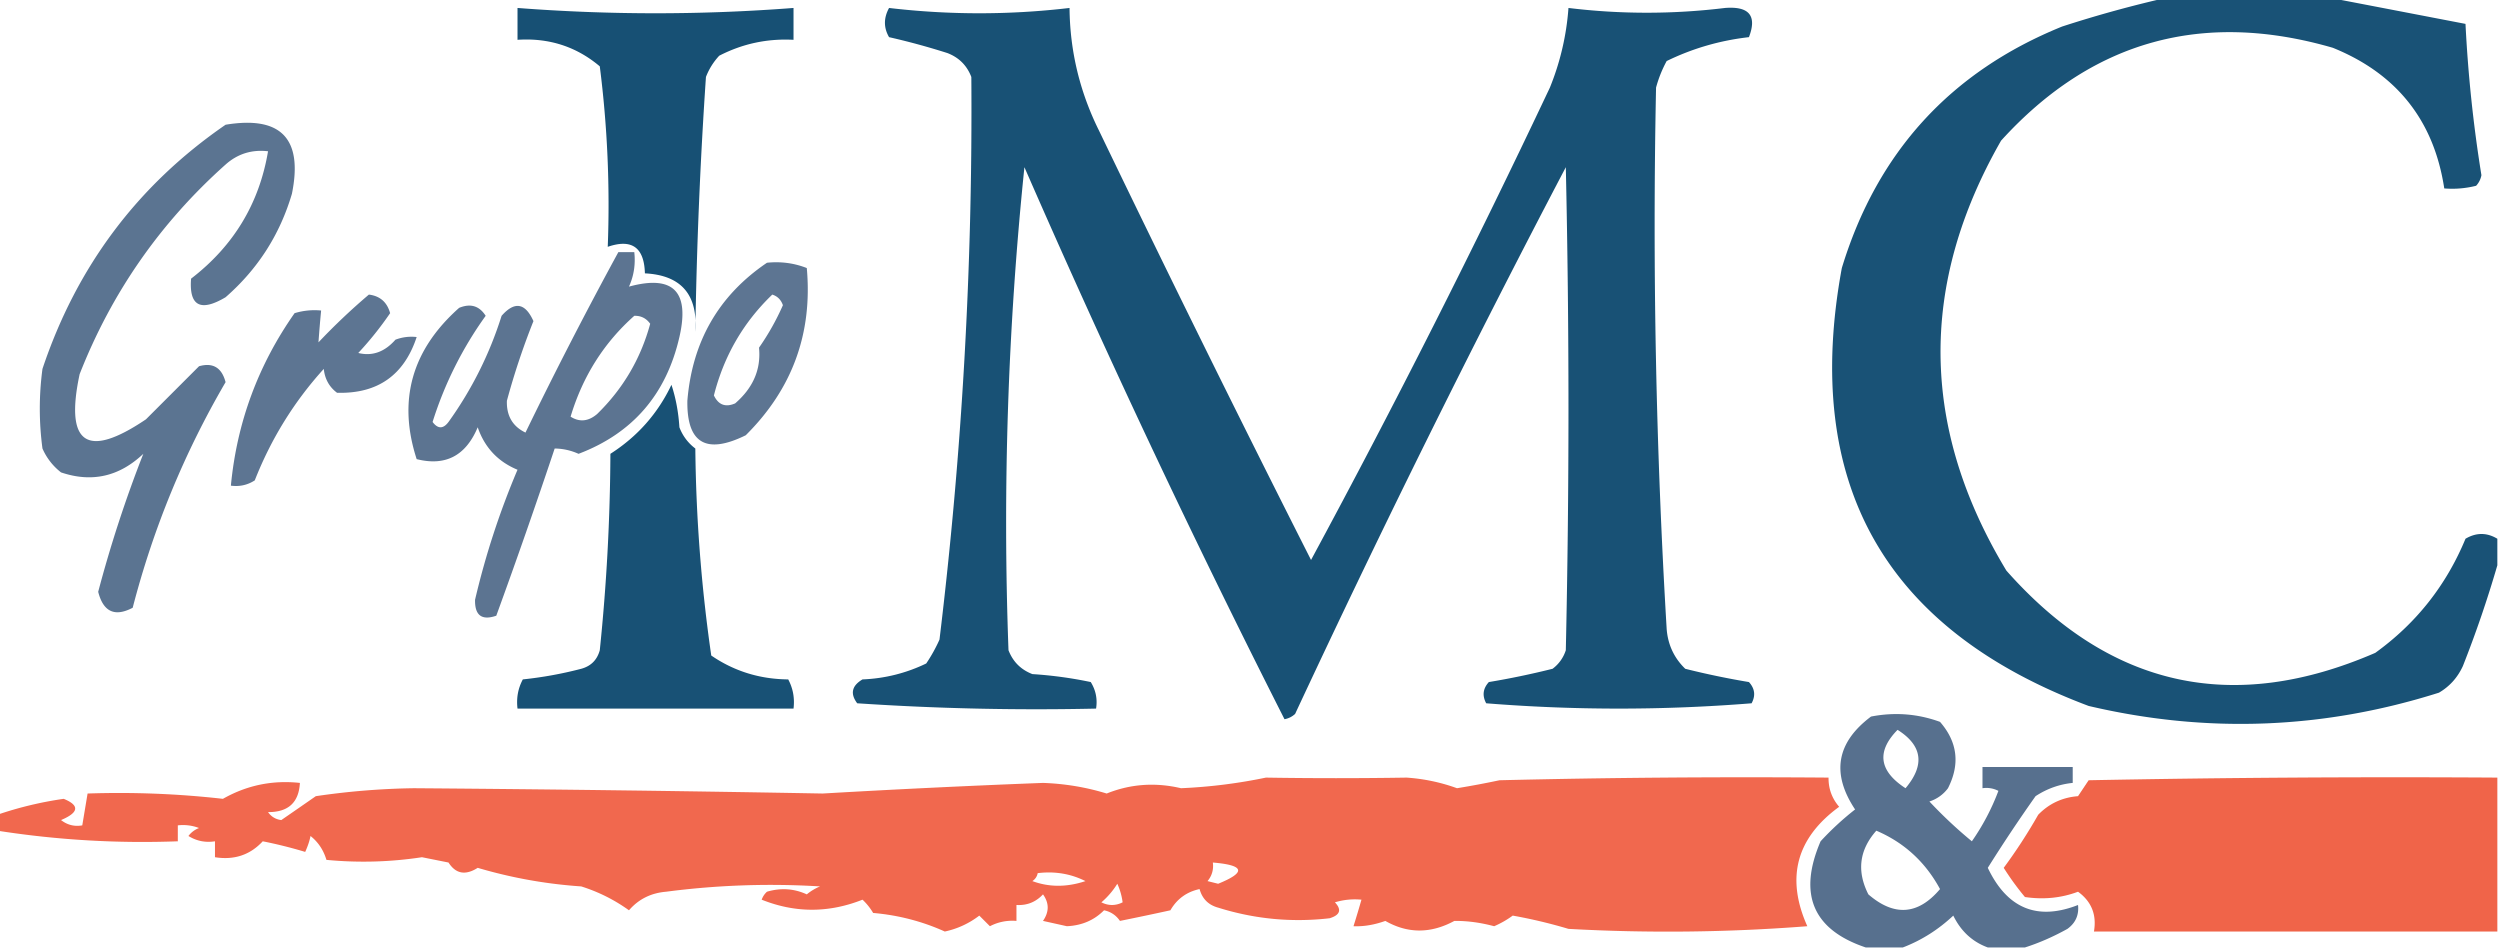 <svg xmlns="http://www.w3.org/2000/svg" width="471" height="179" style="shape-rendering:geometricPrecision;text-rendering:geometricPrecision;image-rendering:optimizeQuality;fill-rule:evenodd;clip-rule:evenodd">
  <path style="opacity:.923" fill="#07446b" d="M408.5-.5h30q12.815 2.462 26 5 .716 14.34 3 28.5a3.94 3.94 0 0 1-1 2 18.4 18.4 0 0 1-6 .5q-2.923-19.18-21-26.5Q402.608-1.695 377 26.5q-23.299 40.746 1 81 29.181 32.984 69.5 15.5 11.538-8.313 17-21.5 3.024-1.791 6 0v5a214 214 0 0 1-6.5 19q-1.503 3.25-4.5 5-32.66 10.344-66 2.5-57.711-21.66-46.5-82.5 9.955-32.703 41.5-45.5a226 226 0 0 1 20-5.5"/>
  <path style="opacity:.93" fill="#07446b" d="M97.5 1.5a338.5 338.5 0 0 0 52 0v6q-7.418-.395-14 3a12.4 12.4 0 0 0-2.5 4 918 918 0 0 0-2 48q.754-10.484-9.5-11-.2-7.34-7-5a206.7 206.7 0 0 0-1.5-34q-6.623-5.588-15.5-5z"/>
  <path style="opacity:.927" fill="#07446b" d="M167.5 1.5a145 145 0 0 0 34 0q.11 12.093 5.5 23a4567 4567 0 0 0 40 81 1854 1854 0 0 0 45-89 49.2 49.2 0 0 0 3.5-15 121.7 121.7 0 0 0 29.5 0q6.822-.535 4.5 5.5-8.187.933-15.5 4.5a23 23 0 0 0-2 5 1277 1277 0 0 0 2 102q.344 4.437 3.5 7.5 5.961 1.494 12 2.5 1.671 1.834.5 4a313 313 0 0 1-50 0q-1.171-2.166.5-4a152 152 0 0 0 12-2.5 6.98 6.98 0 0 0 2.5-3.5q1-45.5 0-91a2463 2463 0 0 0-51 103 3.94 3.94 0 0 1-2 1 1999 1999 0 0 1-49-104 652 652 0 0 0-3 91q1.25 3.25 4.5 4.5 5.583.357 11 1.5 1.428 2.318 1 5a507 507 0 0 1-45-1q-2.038-2.709 1-4.5a30.1 30.1 0 0 0 12-3 29.5 29.5 0 0 0 2.5-4.5 828 828 0 0 0 6-106q-1.25-3.25-4.5-4.5a134 134 0 0 0-11-3q-1.554-2.664 0-5.5"/>
  <path style="opacity:.847" fill="#3e5b7d" d="M42.5 23.5q15.66-2.59 12.5 13Q51.595 48.059 42.5 56q-7.097 4.218-6.5-3.5 12.016-9.236 14.5-24-4.596-.534-8 2.5Q24.03 47.47 15 70.5 10.785 90.29 27.5 79l10-10q3.918-1.112 5 3Q30.836 91.98 25 114.5q-5.057 2.663-6.5-3a237 237 0 0 1 8.5-26q-6.81 6.447-15.5 3.5A11.5 11.5 0 0 1 8 84.5q-1-7.5 0-15 9.675-28.924 34.5-46"/>
  <path style="opacity:.841" fill="#3e5b7d" d="M116.5 47.5h3q.384 3.439-1 6.5 12.468-3.408 9.5 9.5-3.714 16.2-19 22-2.16-.971-4.5-1a1229 1229 0 0 1-11 31.5q-4.095 1.413-4-3a150.3 150.3 0 0 1 8-24.5q-5.536-2.288-7.5-8-3.365 8.055-11.5 6-5.393-16.605 8-28.5 3.21-1.326 5 1.5a70.3 70.3 0 0 0-10 20q1.5 2 3 0a70.3 70.3 0 0 0 10-20q3.678-4.176 6 1a138 138 0 0 0-5 15q-.138 4.24 3.5 6a818 818 0 0 1 17.5-34m3 12q1.884-.059 3 1.5-2.683 9.868-10 17-2.47 2.102-5 .5 3.416-11.377 12-19"/>
  <path style="opacity:.839" fill="#3e5b7d" d="M144.5 49.5q3.928-.402 7.5 1 1.664 18.429-11.5 31.5-11.186 5.512-11-6.5 1.373-16.77 15-26m1 6q1.467.467 2 2a47 47 0 0 1-4.5 8q.599 6.097-4.5 10.5-2.728 1.174-4-1.5 2.819-11.148 11-19m-76 0q3.142.39 4 3.5a63.5 63.5 0 0 1-6 7.5q3.948.972 7-2.5a8.4 8.4 0 0 1 4-.5q-3.57 10.815-15 10.5-2.201-1.645-2.5-4.5-8.38 9.243-13 21-2.034 1.32-4.5 1 1.694-17.827 12-32.5 2.45-.74 5-.5a238 238 0 0 0-.5 6 119 119 0 0 1 9.5-9"/>
  <path style="opacity:.929" fill="#07446b" d="M126.5 72.5q1.225 3.703 1.5 8a8.9 8.9 0 0 0 3 4 293 293 0 0 0 3 39q6.47 4.435 14.5 4.5 1.359 2.549 1 5.5h-52q-.36-2.951 1-5.5a73.6 73.6 0 0 0 11-2q2.75-.75 3.5-3.5a376 376 0 0 0 2-37q7.649-4.894 11.5-13"/>
  <path style="opacity:.871" fill="#3e5b7d" d="M381.5 178.5h-7q-4.346-1.587-6.5-6-4.264 3.995-9.5 6h-7q-14.923-5.022-8.5-20a54.5 54.5 0 0 1 6.5-6q-6.77-10.169 3-17.5 6.684-1.3 13 1 4.955 5.693 1.5 12.5a6.98 6.98 0 0 1-3.5 2.5 85 85 0 0 0 8 7.5 43 43 0 0 0 5-9.5 4.93 4.93 0 0 0-3-.5v-4h17v3q-3.775.383-7 2.5a291 291 0 0 0-9 13.5q5.487 11.51 17 7 .305 2.835-2 4.5-3.987 2.217-8 3.5m-24-41q7.03 4.438 1.5 11-7.503-4.88-1.5-11m-4 19q7.854 3.348 12 11-6.186 7.319-13.5 1-3.324-6.552 1.5-12"/>
  <path style="opacity:.936" fill="#f05e42" d="M-.5 156.5v-3a68.4 68.4 0 0 1 12.5-3q4.564 1.862-.5 4 1.783 1.393 4 1l1-6a174 174 0 0 1 25.5 1q6.735-3.834 14.5-3-.293 5.538-6 5.5.912 1.305 2.5 1.5 3.234-2.228 6.5-4.5a139 139 0 0 1 18.5-1.5q38.401.296 77 1a2119 2119 0 0 1 41.5-2q6.178.215 12 2 6.72-2.706 14-1a99 99 0 0 0 16-2q13.114.214 26.5 0 4.906.332 9.5 2 4.018-.654 8-1.5 30.996-.75 62-.5-.042 3.123 2 5.5-12.119 8.825-6 22.5a338 338 0 0 1-45 .5 95 95 0 0 0-10.5-2.5 18 18 0 0 1-3.5 2q-3.852-1.035-7.5-1-6.67 3.618-13 0-3.14 1.119-6 1 .73-2.316 1.5-5a12.9 12.9 0 0 0-5 .5q1.972 2.093-1 3-10.701 1.233-21-2-2.75-.75-3.5-3.5-3.643.794-5.5 4-4.806 1.056-9.5 2-1.108-1.611-3-2-2.79 2.811-7 3l-4.5-1q1.772-2.547 0-5-2.024 2.175-5 2v3a9.1 9.1 0 0 0-5 1l-2-2a16.15 16.15 0 0 1-6.5 3q-6.365-2.878-13.5-3.5a11.4 11.4 0 0 0-2-2.5q-9.548 3.788-19 0a3.65 3.65 0 0 1 1-1.5q3.898-1.153 7.5.5a9.5 9.5 0 0 1 2.5-1.5 152 152 0 0 0-29 1q-4.293.36-7 3.5a31.5 31.5 0 0 0-9-4.5 90 90 0 0 1-19.5-3.5q-3.46 2.204-5.5-1l-5-1a73 73 0 0 1-18 .5q-.825-2.767-3-4.5-.254 1.345-1 3a86 86 0 0 0-8-2q-3.567 3.864-9 3v-3q-2.682.428-5-1a4.46 4.46 0 0 1 2-1.5 8.4 8.4 0 0 0-4-.5v3a177 177 0 0 1-34-2m229 6q8.997.752 1 4l-2-.5q1.255-1.517 1-3.5m-33 2q4.833-.588 9 1.5-5.265 1.754-10 0 .834-.575 1-1.5m15 2a12 12 0 0 1 1 3.5q-2 1-4 0a14.7 14.7 0 0 0 3-3.5"/>
  <path style="opacity:.958" fill="#f05e42" d="M470.5 146.5v29h-76q.812-4.728-3-7.5-4.728 1.779-10 1a51 51 0 0 1-4-5.5 100 100 0 0 0 6.5-10q3.063-3.156 7.5-3.5l2-3q38.497-.75 77-.5"/>
</svg>
